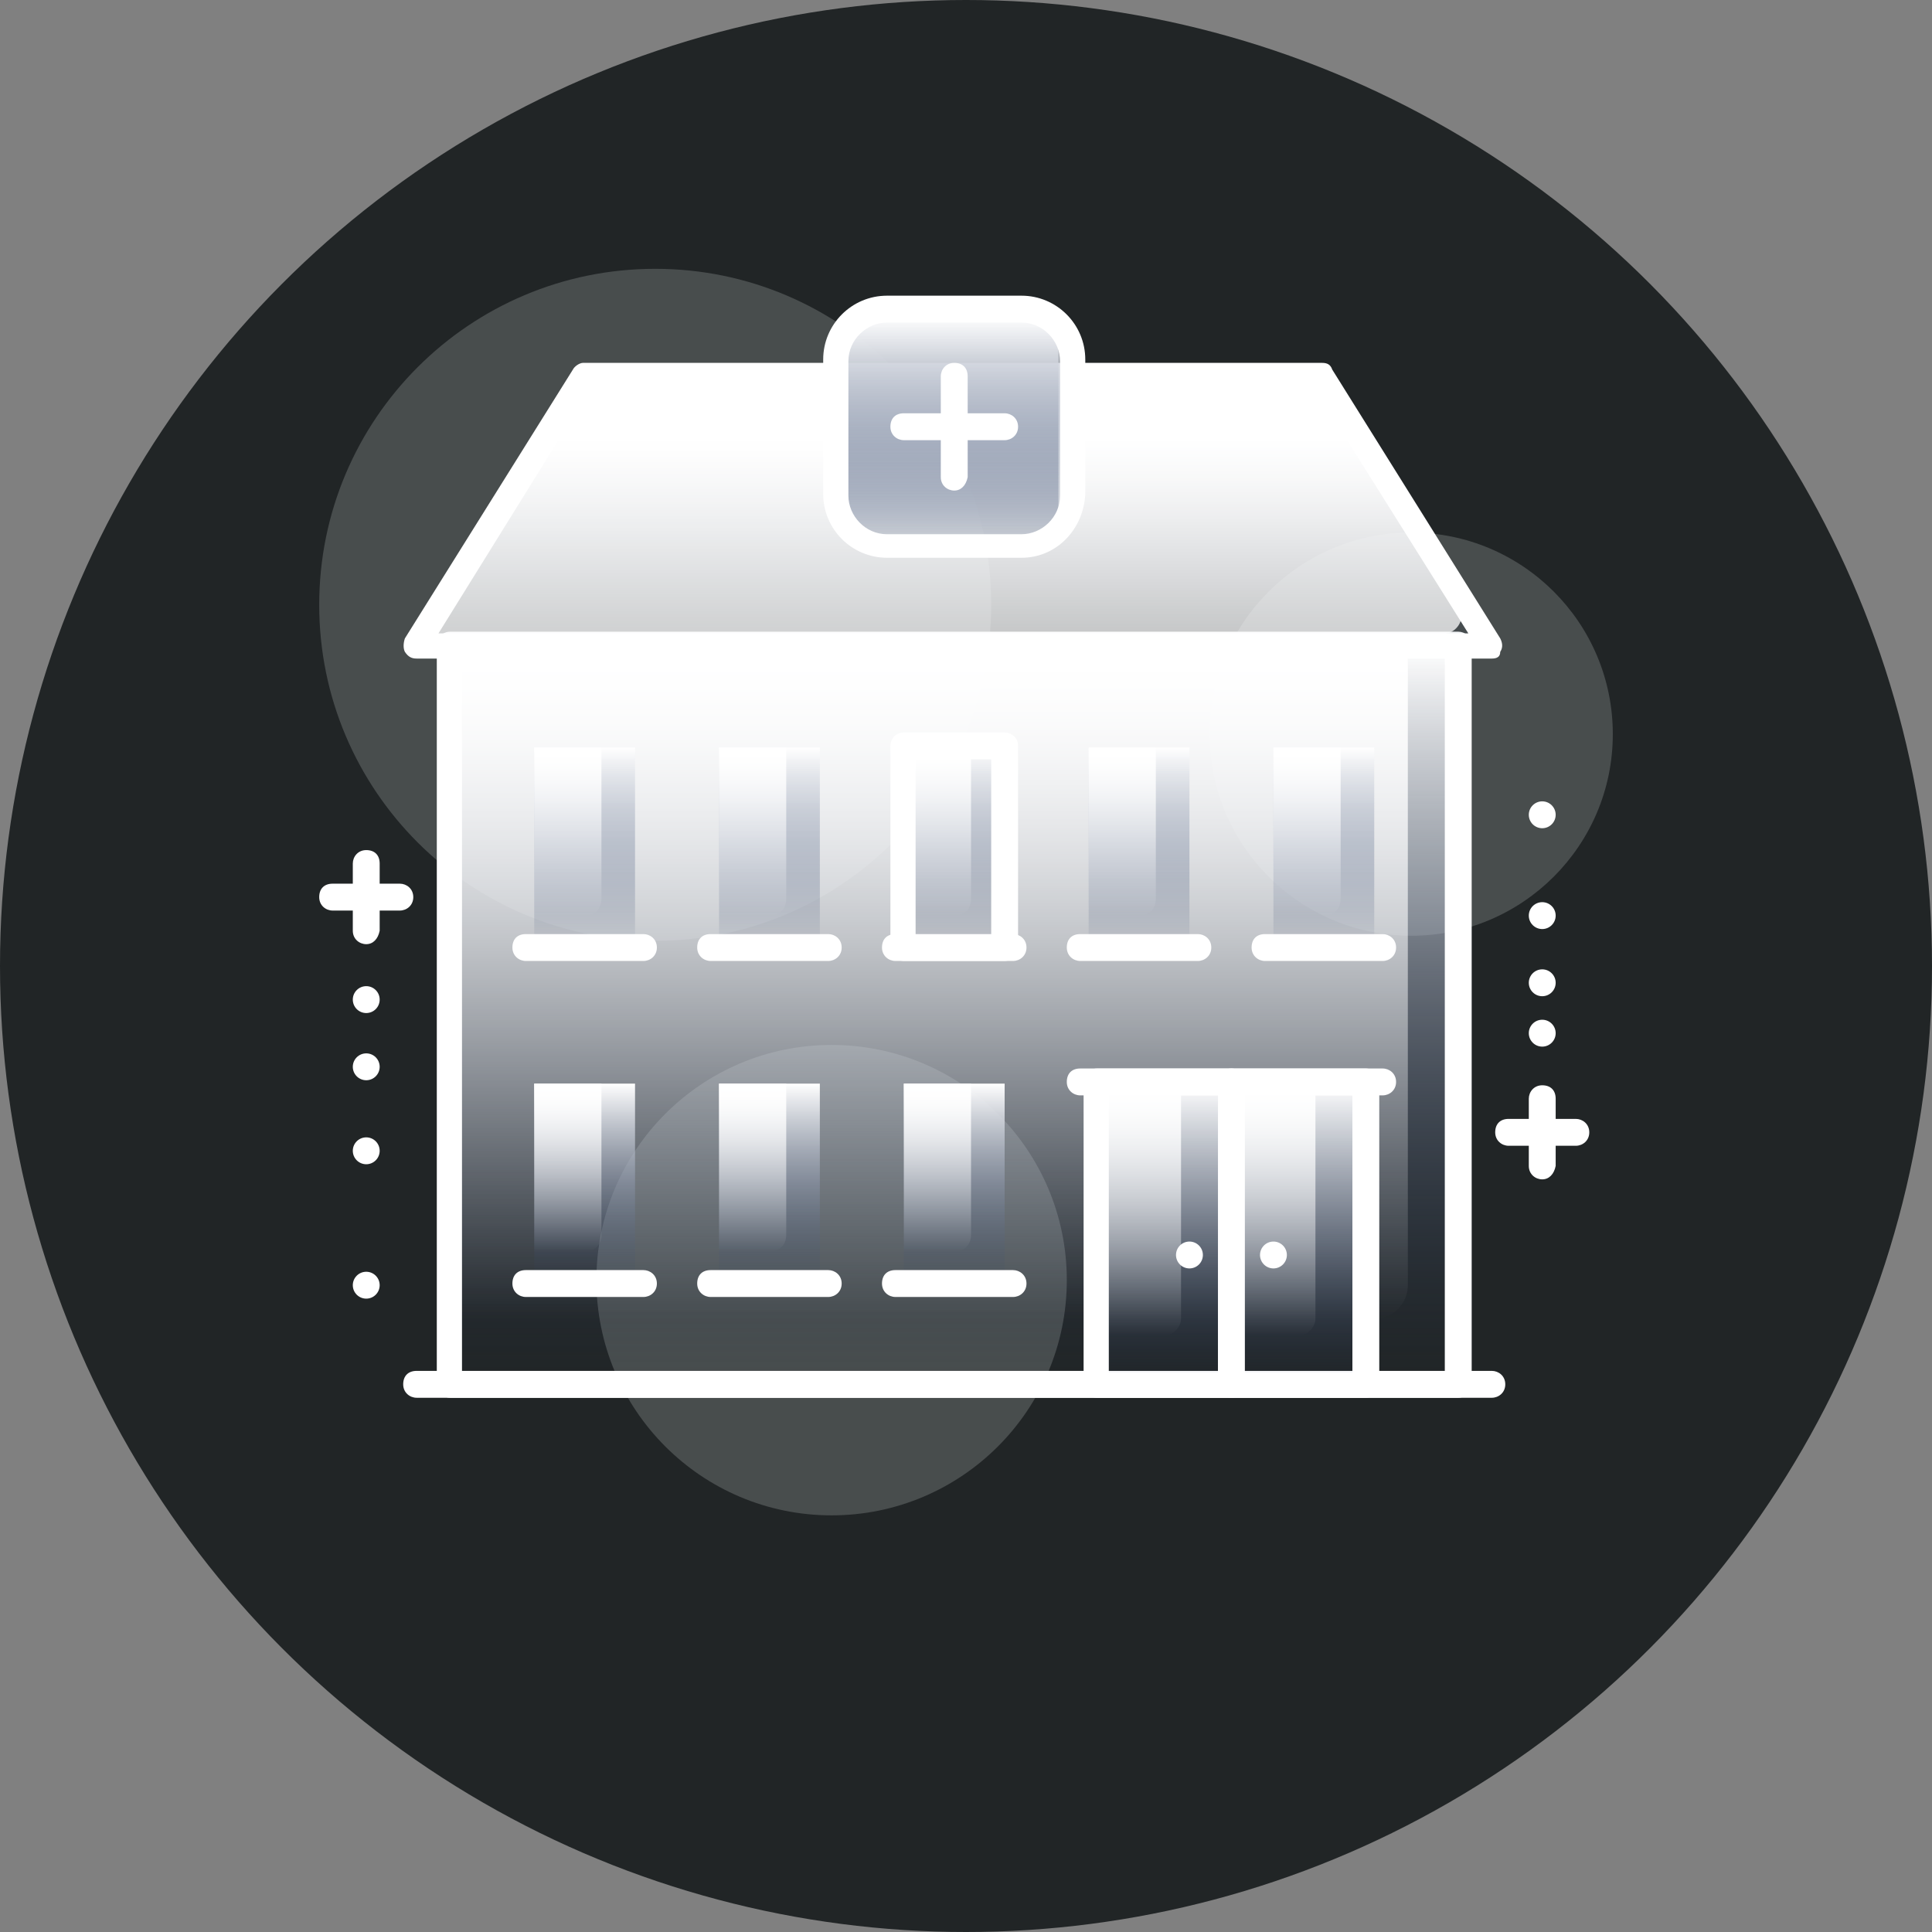 <svg xmlns="http://www.w3.org/2000/svg" width="131" height="131" viewBox="0 0 131 131" fill="none"><rect x="0" y="0" width="131" height="131" fill="#808080" stroke="none"/><circle cx="65.5" cy="65.5" r="65.5" fill="#212526"></circle><path d="M56.387 102.749C65.195 102.749 72.335 95.609 72.335 86.801C72.335 77.994 65.195 70.853 56.387 70.853C47.579 70.853 40.439 77.994 40.439 86.801C40.439 95.609 47.579 102.749 56.387 102.749Z" fill="#E8EBEC" fill-opacity="0.2"></path><path d="M95.687 63.449C103.237 63.449 109.357 57.328 109.357 49.779C109.357 42.229 103.237 36.109 95.687 36.109C88.138 36.109 82.018 42.229 82.018 49.779C82.018 57.328 88.138 63.449 95.687 63.449Z" fill="#E8EBEC" fill-opacity="0.2"></path><path d="M44.426 63.792C57.009 63.792 67.209 53.592 67.209 41.009C67.209 28.427 57.009 18.227 44.426 18.227C31.844 18.227 21.644 28.427 21.644 41.009C21.644 53.592 31.844 63.792 44.426 63.792Z" fill="#E8EBEC" fill-opacity="0.2"></path><path d="M98.877 43.857H30.529V93.979H98.877V43.857Z" fill="url(#paint0_linear_317142_104910)"></path><path d="M95.459 43.857H30.529V89.423H93.181C94.434 89.423 95.459 88.397 95.459 87.144V43.857Z" fill="url(#paint1_linear_317142_104910)"></path><path d="M98.876 94.776H30.529C30.073 94.776 29.617 94.435 29.617 93.865V43.743C29.617 43.288 29.959 42.832 30.529 42.832H98.876C99.332 42.832 99.788 43.174 99.788 43.743V93.865C99.674 94.435 99.332 94.776 98.876 94.776ZM31.326 93.068H97.965V44.655H31.326V93.068Z" fill="url(#paint2_linear_317142_104910)"></path><path d="M101.155 94.776H28.25C27.795 94.776 27.339 94.434 27.339 93.864C27.339 93.295 27.681 92.953 28.25 92.953H101.155C101.61 92.953 102.066 93.295 102.066 93.864C102.066 94.434 101.61 94.776 101.155 94.776Z" fill="url(#paint3_linear_317142_104910)"></path><path d="M43.059 50.691H36.224V64.361H43.059V50.691Z" fill="url(#paint4_linear_317142_104910)"></path><path d="M40.781 50.691H36.224V62.083H39.642C40.325 62.083 40.781 61.627 40.781 60.944V50.691Z" fill="url(#paint5_linear_317142_104910)"></path><path d="M43.629 65.159H35.655C35.199 65.159 34.744 64.817 34.744 64.247C34.744 63.678 35.085 63.336 35.655 63.336H43.629C44.084 63.336 44.54 63.678 44.54 64.247C44.54 64.817 44.084 65.159 43.629 65.159Z" fill="url(#paint6_linear_317142_104910)"></path><path d="M43.059 73.475H36.224V87.144H43.059V73.475Z" fill="url(#paint7_linear_317142_104910)"></path><path d="M40.781 73.475H36.224V84.866H39.642C40.325 84.866 40.781 84.41 40.781 83.727V73.475Z" fill="url(#paint8_linear_317142_104910)"></path><path d="M43.629 87.942H35.655C35.199 87.942 34.744 87.6 34.744 87.03C34.744 86.461 35.085 86.119 35.655 86.119H43.629C44.084 86.119 44.54 86.461 44.54 87.03C44.54 87.6 44.084 87.942 43.629 87.942Z" fill="url(#paint9_linear_317142_104910)"></path><path d="M55.59 73.475H48.755V87.144H55.59V73.475Z" fill="url(#paint10_linear_317142_104910)"></path><path d="M53.311 73.475H48.755V84.866H52.172C52.856 84.866 53.311 84.41 53.311 83.727V73.475Z" fill="url(#paint11_linear_317142_104910)"></path><path d="M56.159 87.942H48.185C47.73 87.942 47.274 87.6 47.274 87.03C47.274 86.461 47.616 86.119 48.185 86.119H56.159C56.615 86.119 57.07 86.461 57.07 87.03C57.07 87.6 56.615 87.942 56.159 87.942Z" fill="url(#paint12_linear_317142_104910)"></path><path d="M68.12 73.475H61.285V87.144H68.12V73.475Z" fill="url(#paint13_linear_317142_104910)"></path><path d="M65.842 73.475H61.285V84.866H64.703C65.386 84.866 65.842 84.41 65.842 83.727V73.475Z" fill="url(#paint14_linear_317142_104910)"></path><path d="M68.69 87.942H60.716C60.26 87.942 59.804 87.6 59.804 87.03C59.804 86.461 60.146 86.119 60.716 86.119H68.69C69.145 86.119 69.601 86.461 69.601 87.03C69.601 87.6 69.145 87.942 68.69 87.942Z" fill="url(#paint15_linear_317142_104910)"></path><path d="M55.59 50.691H48.755V64.361H55.59V50.691Z" fill="url(#paint16_linear_317142_104910)"></path><path d="M53.311 50.691H48.755V62.083H52.172C52.856 62.083 53.311 61.627 53.311 60.944V50.691Z" fill="url(#paint17_linear_317142_104910)"></path><path d="M56.159 65.159H48.185C47.73 65.159 47.274 64.817 47.274 64.247C47.274 63.678 47.616 63.336 48.185 63.336H56.159C56.615 63.336 57.07 63.678 57.07 64.247C57.07 64.817 56.615 65.159 56.159 65.159Z" fill="url(#paint18_linear_317142_104910)"></path><path d="M68.12 50.691H61.285V64.361H68.12V50.691Z" fill="url(#paint19_linear_317142_104910)"></path><path d="M65.842 50.691H61.285V62.083H64.703C65.386 62.083 65.842 61.627 65.842 60.944V50.691Z" fill="url(#paint20_linear_317142_104910)"></path><path d="M68.12 65.158H61.285C60.83 65.158 60.374 64.817 60.374 64.247V50.577C60.374 50.122 60.716 49.666 61.285 49.666H68.12C68.576 49.666 69.031 50.008 69.031 50.577V64.247C68.918 64.817 68.576 65.158 68.12 65.158ZM62.083 63.45H67.209V51.489H62.083V63.45Z" fill="url(#paint21_linear_317142_104910)"></path><path d="M68.69 65.159H60.716C60.26 65.159 59.804 64.817 59.804 64.247C59.804 63.678 60.146 63.336 60.716 63.336H68.69C69.145 63.336 69.601 63.678 69.601 64.247C69.601 64.817 69.145 65.159 68.69 65.159Z" fill="url(#paint22_linear_317142_104910)"></path><path d="M80.65 50.691H73.816V64.361H80.65V50.691Z" fill="url(#paint23_linear_317142_104910)"></path><path d="M78.372 50.691H73.816V62.083H77.233C77.916 62.083 78.372 61.627 78.372 60.944V50.691Z" fill="url(#paint24_linear_317142_104910)"></path><path d="M81.22 65.159H73.246C72.791 65.159 72.335 64.817 72.335 64.247C72.335 63.678 72.677 63.336 73.246 63.336H81.22C81.676 63.336 82.132 63.678 82.132 64.247C82.132 64.817 81.676 65.159 81.22 65.159Z" fill="url(#paint25_linear_317142_104910)"></path><path d="M93.181 50.691H86.346V64.361H93.181V50.691Z" fill="url(#paint26_linear_317142_104910)"></path><path d="M90.903 50.691H86.346V62.083H89.764C90.447 62.083 90.903 61.627 90.903 60.944V50.691Z" fill="url(#paint27_linear_317142_104910)"></path><path d="M93.75 65.159H85.776C85.321 65.159 84.865 64.817 84.865 64.247C84.865 63.678 85.207 63.336 85.776 63.336H93.75C94.206 63.336 94.662 63.678 94.662 64.247C94.662 64.817 94.206 65.159 93.75 65.159Z" fill="url(#paint28_linear_317142_104910)"></path><path d="M89.763 25.631H39.642L28.25 43.857H101.155L89.763 25.631Z" fill="url(#paint29_linear_317142_104910)"></path><path d="M89.931 25.891H39.795L29.617 42.978H97.848C98.853 42.978 99.481 41.795 98.853 41.006L89.931 25.891Z" fill="url(#paint30_linear_317142_104910)"></path><path d="M101.155 44.654H28.25C27.909 44.654 27.681 44.54 27.453 44.199C27.339 43.971 27.339 43.629 27.453 43.287L38.844 25.061C38.958 24.833 39.3 24.605 39.528 24.605H89.65C89.991 24.605 90.219 24.719 90.333 25.061L101.724 43.287C101.838 43.515 101.952 43.857 101.724 44.199C101.724 44.54 101.497 44.654 101.155 44.654ZM29.731 42.946H99.56L89.194 26.428H39.983L29.731 42.946Z" fill="url(#paint31_linear_317142_104910)"></path><path d="M69.259 37.022H60.146C58.21 37.022 56.729 35.541 56.729 33.605V24.492C56.729 22.555 58.21 21.074 60.146 21.074H69.259C71.196 21.074 72.677 22.555 72.677 24.492V33.605C72.677 35.427 71.082 37.022 69.259 37.022Z" fill="url(#paint32_linear_317142_104910)"></path><path d="M70.531 37.282H59.425C58.067 37.282 56.956 36.086 56.956 34.624V25.321C56.956 23.062 58.561 21.334 60.659 21.334H69.297C70.655 21.334 71.765 22.53 71.765 23.992V35.953C71.765 36.617 71.148 37.282 70.531 37.282Z" fill="url(#paint33_linear_317142_104910)"></path><path d="M69.259 37.819H60.146C57.754 37.819 55.817 35.883 55.817 33.491V24.378C55.817 21.985 57.754 20.049 60.146 20.049H69.259C71.651 20.049 73.588 21.985 73.588 24.378V33.491C73.474 35.883 71.651 37.819 69.259 37.819ZM60.146 21.871C58.779 21.871 57.526 23.011 57.526 24.491V33.605C57.526 34.971 58.665 36.224 60.146 36.224H69.259C70.626 36.224 71.879 35.085 71.879 33.605V24.491C71.879 23.125 70.74 21.871 69.259 21.871H60.146Z" fill="url(#paint34_linear_317142_104910)"></path><path d="M68.12 29.846H61.285C60.83 29.846 60.374 29.504 60.374 28.935C60.374 28.365 60.716 28.023 61.285 28.023H68.12C68.576 28.023 69.031 28.365 69.031 28.935C69.031 29.504 68.576 29.846 68.12 29.846Z" fill="url(#paint35_linear_317142_104910)"></path><path d="M64.703 33.263C64.247 33.263 63.791 32.921 63.791 32.352V25.517C63.791 25.061 64.133 24.605 64.703 24.605C65.272 24.605 65.614 24.947 65.614 25.517V32.352C65.5 32.921 65.158 33.263 64.703 33.263Z" fill="url(#paint36_linear_317142_104910)"></path><path d="M92.611 73.475H83.498V93.979H92.611V73.475Z" fill="url(#paint37_linear_317142_104910)"></path><path d="M88.055 90.562H83.498V73.475H89.194V89.422C89.194 89.992 88.624 90.562 88.055 90.562Z" fill="url(#paint38_linear_317142_104910)"></path><path d="M92.611 94.776H83.498C83.043 94.776 82.587 94.434 82.587 93.865V73.361C82.587 72.905 82.929 72.449 83.498 72.449H92.611C93.067 72.449 93.522 72.791 93.522 73.361V93.865C93.409 94.434 93.067 94.776 92.611 94.776ZM84.296 93.067H91.7V74.272H84.296V93.067Z" fill="url(#paint39_linear_317142_104910)"></path><path d="M83.498 73.475H74.385V93.979H83.498V73.475Z" fill="url(#paint40_linear_317142_104910)"></path><path d="M78.942 90.562H74.385V73.475H80.081V89.422C80.081 89.992 79.511 90.562 78.942 90.562Z" fill="url(#paint41_linear_317142_104910)"></path><path d="M83.498 94.776H74.385C73.93 94.776 73.474 94.434 73.474 93.865V73.361C73.474 72.905 73.816 72.449 74.385 72.449H83.498C83.954 72.449 84.409 72.791 84.409 73.361V93.865C84.296 94.434 83.954 94.776 83.498 94.776ZM75.183 93.067H82.587V74.272H75.183V93.067Z" fill="url(#paint42_linear_317142_104910)"></path><path d="M93.751 74.272H73.246C72.791 74.272 72.335 73.93 72.335 73.361C72.335 72.791 72.677 72.449 73.246 72.449H93.751C94.206 72.449 94.662 72.791 94.662 73.361C94.662 73.93 94.206 74.272 93.751 74.272Z" fill="url(#paint43_linear_317142_104910)"></path><path d="M80.65 86.006C81.154 86.006 81.562 85.598 81.562 85.095C81.562 84.592 81.154 84.184 80.65 84.184C80.147 84.184 79.739 84.592 79.739 85.095C79.739 85.598 80.147 86.006 80.65 86.006Z" fill="url(#paint44_linear_317142_104910)"></path><path d="M86.346 86.006C86.849 86.006 87.257 85.598 87.257 85.095C87.257 84.592 86.849 84.184 86.346 84.184C85.843 84.184 85.435 84.592 85.435 85.095C85.435 85.598 85.843 86.006 86.346 86.006Z" fill="url(#paint45_linear_317142_104910)"></path><path d="M106.85 77.69H102.294C101.838 77.69 101.383 77.348 101.383 76.778C101.383 76.209 101.724 75.867 102.294 75.867H106.85C107.306 75.867 107.762 76.209 107.762 76.778C107.762 77.348 107.306 77.69 106.85 77.69Z" fill="url(#paint46_linear_317142_104910)"></path><path d="M104.572 79.967C104.117 79.967 103.661 79.625 103.661 79.056V74.499C103.661 74.043 104.003 73.588 104.572 73.588C105.142 73.588 105.483 73.93 105.483 74.499V79.056C105.37 79.625 105.028 79.967 104.572 79.967Z" fill="url(#paint47_linear_317142_104910)"></path><path d="M104.572 70.967C105.075 70.967 105.483 70.559 105.483 70.056C105.483 69.552 105.075 69.144 104.572 69.144C104.069 69.144 103.661 69.552 103.661 70.056C103.661 70.559 104.069 70.967 104.572 70.967Z" fill="url(#paint48_linear_317142_104910)"></path><path d="M104.572 67.549C105.075 67.549 105.483 67.141 105.483 66.638C105.483 66.135 105.075 65.727 104.572 65.727C104.069 65.727 103.661 66.135 103.661 66.638C103.661 67.141 104.069 67.549 104.572 67.549Z" fill="url(#paint49_linear_317142_104910)"></path><path d="M104.572 62.995C105.075 62.995 105.483 62.587 105.483 62.083C105.483 61.58 105.075 61.172 104.572 61.172C104.069 61.172 103.661 61.58 103.661 62.083C103.661 62.587 104.069 62.995 104.572 62.995Z" fill="url(#paint50_linear_317142_104910)"></path><path d="M104.572 56.158C105.075 56.158 105.483 55.751 105.483 55.247C105.483 54.744 105.075 54.336 104.572 54.336C104.069 54.336 103.661 54.744 103.661 55.247C103.661 55.751 104.069 56.158 104.572 56.158Z" fill="url(#paint51_linear_317142_104910)"></path><path d="M27.111 61.741H22.555C22.099 61.741 21.644 61.399 21.644 60.829C21.644 60.26 21.985 59.918 22.555 59.918H27.111C27.567 59.918 28.023 60.26 28.023 60.829C28.023 61.399 27.567 61.741 27.111 61.741Z" fill="url(#paint52_linear_317142_104910)"></path><path d="M24.833 64.02C24.378 64.02 23.922 63.678 23.922 63.108V58.552C23.922 58.096 24.264 57.641 24.833 57.641C25.403 57.641 25.744 57.982 25.744 58.552V63.108C25.631 63.678 25.289 64.02 24.833 64.02Z" fill="url(#paint53_linear_317142_104910)"></path><path d="M24.833 68.69C25.337 68.69 25.744 68.282 25.744 67.778C25.744 67.275 25.337 66.867 24.833 66.867C24.33 66.867 23.922 67.275 23.922 67.778C23.922 68.282 24.33 68.69 24.833 68.69Z" fill="url(#paint54_linear_317142_104910)"></path><path d="M24.833 73.246C25.337 73.246 25.744 72.838 25.744 72.335C25.744 71.832 25.337 71.424 24.833 71.424C24.33 71.424 23.922 71.832 23.922 72.335C23.922 72.838 24.33 73.246 24.833 73.246Z" fill="url(#paint55_linear_317142_104910)"></path><path d="M24.833 78.942C25.337 78.942 25.744 78.534 25.744 78.03C25.744 77.527 25.337 77.119 24.833 77.119C24.33 77.119 23.922 77.527 23.922 78.03C23.922 78.534 24.33 78.942 24.833 78.942Z" fill="url(#paint56_linear_317142_104910)"></path><path d="M24.833 88.055C25.337 88.055 25.744 87.647 25.744 87.144C25.744 86.64 25.337 86.232 24.833 86.232C24.33 86.232 23.922 86.64 23.922 87.144C23.922 87.647 24.33 88.055 24.833 88.055Z" fill="url(#paint57_linear_317142_104910)"></path><defs><linearGradient id="paint0_linear_317142_104910" x1="64.703" y1="43.857" x2="64.703" y2="93.979" gradientUnits="userSpaceOnUse"><stop stop-color="white"></stop><stop offset="1" stop-color="#21365F" stop-opacity="0"></stop></linearGradient><linearGradient id="paint1_linear_317142_104910" x1="62.994" y1="43.857" x2="62.994" y2="89.423" gradientUnits="userSpaceOnUse"><stop stop-color="white"></stop><stop offset="1" stop-color="white" stop-opacity="0"></stop></linearGradient><linearGradient id="paint2_linear_317142_104910" x1="64.703" y1="42.832" x2="64.703" y2="94.776" gradientUnits="userSpaceOnUse"><stop stop-color="white"></stop><stop offset="1" stop-color="white"></stop></linearGradient><linearGradient id="paint3_linear_317142_104910" x1="64.703" y1="92.953" x2="64.703" y2="94.776" gradientUnits="userSpaceOnUse"><stop stop-color="white"></stop><stop offset="1" stop-color="white"></stop></linearGradient><linearGradient id="paint4_linear_317142_104910" x1="39.642" y1="50.691" x2="39.642" y2="64.361" gradientUnits="userSpaceOnUse"><stop stop-color="white"></stop><stop offset="1" stop-color="#21365F" stop-opacity="0"></stop></linearGradient><linearGradient id="paint5_linear_317142_104910" x1="38.503" y1="50.691" x2="38.503" y2="62.083" gradientUnits="userSpaceOnUse"><stop stop-color="white"></stop><stop offset="1" stop-color="white" stop-opacity="0"></stop></linearGradient><linearGradient id="paint6_linear_317142_104910" x1="39.642" y1="63.336" x2="39.642" y2="65.159" gradientUnits="userSpaceOnUse"><stop stop-color="white"></stop><stop offset="1" stop-color="white"></stop></linearGradient><linearGradient id="paint7_linear_317142_104910" x1="39.642" y1="73.475" x2="39.642" y2="87.144" gradientUnits="userSpaceOnUse"><stop stop-color="white"></stop><stop offset="1" stop-color="#21365F" stop-opacity="0"></stop></linearGradient><linearGradient id="paint8_linear_317142_104910" x1="38.503" y1="73.475" x2="38.503" y2="84.866" gradientUnits="userSpaceOnUse"><stop stop-color="white"></stop><stop offset="1" stop-color="white" stop-opacity="0"></stop></linearGradient><linearGradient id="paint9_linear_317142_104910" x1="39.642" y1="86.119" x2="39.642" y2="87.942" gradientUnits="userSpaceOnUse"><stop stop-color="white"></stop><stop offset="1" stop-color="white"></stop></linearGradient><linearGradient id="paint10_linear_317142_104910" x1="52.172" y1="73.475" x2="52.172" y2="87.144" gradientUnits="userSpaceOnUse"><stop stop-color="white"></stop><stop offset="1" stop-color="#21365F" stop-opacity="0"></stop></linearGradient><linearGradient id="paint11_linear_317142_104910" x1="51.033" y1="73.475" x2="51.033" y2="84.866" gradientUnits="userSpaceOnUse"><stop stop-color="white"></stop><stop offset="1" stop-color="white" stop-opacity="0"></stop></linearGradient><linearGradient id="paint12_linear_317142_104910" x1="52.172" y1="86.119" x2="52.172" y2="87.942" gradientUnits="userSpaceOnUse"><stop stop-color="white"></stop><stop offset="1" stop-color="white"></stop></linearGradient><linearGradient id="paint13_linear_317142_104910" x1="64.703" y1="73.475" x2="64.703" y2="87.144" gradientUnits="userSpaceOnUse"><stop stop-color="white"></stop><stop offset="1" stop-color="#21365F" stop-opacity="0"></stop></linearGradient><linearGradient id="paint14_linear_317142_104910" x1="63.564" y1="73.475" x2="63.564" y2="84.866" gradientUnits="userSpaceOnUse"><stop stop-color="white"></stop><stop offset="1" stop-color="white" stop-opacity="0"></stop></linearGradient><linearGradient id="paint15_linear_317142_104910" x1="64.703" y1="86.119" x2="64.703" y2="87.942" gradientUnits="userSpaceOnUse"><stop stop-color="white"></stop><stop offset="1" stop-color="white"></stop></linearGradient><linearGradient id="paint16_linear_317142_104910" x1="52.172" y1="50.691" x2="52.172" y2="64.361" gradientUnits="userSpaceOnUse"><stop stop-color="white"></stop><stop offset="1" stop-color="#21365F" stop-opacity="0"></stop></linearGradient><linearGradient id="paint17_linear_317142_104910" x1="51.033" y1="50.691" x2="51.033" y2="62.083" gradientUnits="userSpaceOnUse"><stop stop-color="white"></stop><stop offset="1" stop-color="white" stop-opacity="0"></stop></linearGradient><linearGradient id="paint18_linear_317142_104910" x1="52.172" y1="63.336" x2="52.172" y2="65.159" gradientUnits="userSpaceOnUse"><stop stop-color="white"></stop><stop offset="1" stop-color="white"></stop></linearGradient><linearGradient id="paint19_linear_317142_104910" x1="64.703" y1="50.691" x2="64.703" y2="64.361" gradientUnits="userSpaceOnUse"><stop stop-color="white"></stop><stop offset="1" stop-color="#21365F" stop-opacity="0"></stop></linearGradient><linearGradient id="paint20_linear_317142_104910" x1="63.564" y1="50.691" x2="63.564" y2="62.083" gradientUnits="userSpaceOnUse"><stop stop-color="white"></stop><stop offset="1" stop-color="white" stop-opacity="0"></stop></linearGradient><linearGradient id="paint21_linear_317142_104910" x1="64.703" y1="49.666" x2="64.703" y2="65.158" gradientUnits="userSpaceOnUse"><stop stop-color="white"></stop><stop offset="1" stop-color="white"></stop></linearGradient><linearGradient id="paint22_linear_317142_104910" x1="64.703" y1="63.336" x2="64.703" y2="65.159" gradientUnits="userSpaceOnUse"><stop stop-color="white"></stop><stop offset="1" stop-color="white"></stop></linearGradient><linearGradient id="paint23_linear_317142_104910" x1="77.233" y1="50.691" x2="77.233" y2="64.361" gradientUnits="userSpaceOnUse"><stop stop-color="white"></stop><stop offset="1" stop-color="#21365F" stop-opacity="0"></stop></linearGradient><linearGradient id="paint24_linear_317142_104910" x1="76.094" y1="50.691" x2="76.094" y2="62.083" gradientUnits="userSpaceOnUse"><stop stop-color="white"></stop><stop offset="1" stop-color="white" stop-opacity="0"></stop></linearGradient><linearGradient id="paint25_linear_317142_104910" x1="77.233" y1="63.336" x2="77.233" y2="65.159" gradientUnits="userSpaceOnUse"><stop stop-color="white"></stop><stop offset="1" stop-color="white"></stop></linearGradient><linearGradient id="paint26_linear_317142_104910" x1="89.764" y1="50.691" x2="89.764" y2="64.361" gradientUnits="userSpaceOnUse"><stop stop-color="white"></stop><stop offset="1" stop-color="#21365F" stop-opacity="0"></stop></linearGradient><linearGradient id="paint27_linear_317142_104910" x1="88.624" y1="50.691" x2="88.624" y2="62.083" gradientUnits="userSpaceOnUse"><stop stop-color="white"></stop><stop offset="1" stop-color="white" stop-opacity="0"></stop></linearGradient><linearGradient id="paint28_linear_317142_104910" x1="89.763" y1="63.336" x2="89.763" y2="65.159" gradientUnits="userSpaceOnUse"><stop stop-color="white"></stop><stop offset="1" stop-color="white"></stop></linearGradient><linearGradient id="paint29_linear_317142_104910" x1="64.703" y1="25.631" x2="64.703" y2="43.857" gradientUnits="userSpaceOnUse"><stop stop-color="white"></stop><stop offset="1" stop-color="#21365F" stop-opacity="0"></stop></linearGradient><linearGradient id="paint30_linear_317142_104910" x1="64.361" y1="25.891" x2="64.361" y2="42.978" gradientUnits="userSpaceOnUse"><stop offset="0.219" stop-color="white"></stop><stop offset="0.974" stop-color="white" stop-opacity="0.75"></stop></linearGradient><linearGradient id="paint31_linear_317142_104910" x1="64.612" y1="24.605" x2="64.612" y2="44.654" gradientUnits="userSpaceOnUse"><stop stop-color="white"></stop><stop offset="1" stop-color="white"></stop></linearGradient><linearGradient id="paint32_linear_317142_104910" x1="64.703" y1="21.074" x2="64.703" y2="37.022" gradientUnits="userSpaceOnUse"><stop stop-color="white"></stop><stop offset="1" stop-color="#21365F" stop-opacity="0"></stop></linearGradient><linearGradient id="paint33_linear_317142_104910" x1="64.361" y1="21.334" x2="64.361" y2="37.282" gradientUnits="userSpaceOnUse"><stop stop-color="white"></stop><stop offset="1" stop-color="#21365F" stop-opacity="0.1"></stop></linearGradient><linearGradient id="paint34_linear_317142_104910" x1="64.703" y1="20.049" x2="64.703" y2="37.819" gradientUnits="userSpaceOnUse"><stop stop-color="white"></stop><stop offset="1" stop-color="white"></stop></linearGradient><linearGradient id="paint35_linear_317142_104910" x1="64.703" y1="28.023" x2="64.703" y2="29.846" gradientUnits="userSpaceOnUse"><stop stop-color="white"></stop><stop offset="1" stop-color="white"></stop></linearGradient><linearGradient id="paint36_linear_317142_104910" x1="64.703" y1="24.605" x2="64.703" y2="33.263" gradientUnits="userSpaceOnUse"><stop stop-color="white"></stop><stop offset="1" stop-color="white"></stop></linearGradient><linearGradient id="paint37_linear_317142_104910" x1="88.055" y1="73.475" x2="88.055" y2="93.979" gradientUnits="userSpaceOnUse"><stop stop-color="white"></stop><stop offset="1" stop-color="#21365F" stop-opacity="0"></stop></linearGradient><linearGradient id="paint38_linear_317142_104910" x1="86.346" y1="73.475" x2="86.346" y2="90.562" gradientUnits="userSpaceOnUse"><stop stop-color="white"></stop><stop offset="1" stop-color="white" stop-opacity="0"></stop></linearGradient><linearGradient id="paint39_linear_317142_104910" x1="88.055" y1="72.449" x2="88.055" y2="94.776" gradientUnits="userSpaceOnUse"><stop stop-color="white"></stop><stop offset="1" stop-color="white"></stop></linearGradient><linearGradient id="paint40_linear_317142_104910" x1="78.942" y1="73.475" x2="78.942" y2="93.979" gradientUnits="userSpaceOnUse"><stop stop-color="white"></stop><stop offset="1" stop-color="#21365F" stop-opacity="0"></stop></linearGradient><linearGradient id="paint41_linear_317142_104910" x1="77.233" y1="73.475" x2="77.233" y2="90.562" gradientUnits="userSpaceOnUse"><stop stop-color="white"></stop><stop offset="1" stop-color="white" stop-opacity="0"></stop></linearGradient><linearGradient id="paint42_linear_317142_104910" x1="78.942" y1="72.449" x2="78.942" y2="94.776" gradientUnits="userSpaceOnUse"><stop stop-color="white"></stop><stop offset="1" stop-color="white"></stop></linearGradient><linearGradient id="paint43_linear_317142_104910" x1="83.498" y1="72.449" x2="83.498" y2="74.272" gradientUnits="userSpaceOnUse"><stop stop-color="white"></stop><stop offset="1" stop-color="white"></stop></linearGradient><linearGradient id="paint44_linear_317142_104910" x1="80.65" y1="84.184" x2="80.65" y2="86.006" gradientUnits="userSpaceOnUse"><stop stop-color="white"></stop><stop offset="1" stop-color="white"></stop></linearGradient><linearGradient id="paint45_linear_317142_104910" x1="86.346" y1="84.184" x2="86.346" y2="86.006" gradientUnits="userSpaceOnUse"><stop stop-color="white"></stop><stop offset="1" stop-color="white"></stop></linearGradient><linearGradient id="paint46_linear_317142_104910" x1="104.572" y1="75.867" x2="104.572" y2="77.69" gradientUnits="userSpaceOnUse"><stop stop-color="white"></stop><stop offset="1" stop-color="white"></stop></linearGradient><linearGradient id="paint47_linear_317142_104910" x1="104.572" y1="73.588" x2="104.572" y2="79.967" gradientUnits="userSpaceOnUse"><stop stop-color="white"></stop><stop offset="1" stop-color="white"></stop></linearGradient><linearGradient id="paint48_linear_317142_104910" x1="104.572" y1="69.144" x2="104.572" y2="70.967" gradientUnits="userSpaceOnUse"><stop stop-color="white"></stop><stop offset="1" stop-color="white"></stop></linearGradient><linearGradient id="paint49_linear_317142_104910" x1="104.572" y1="65.727" x2="104.572" y2="67.549" gradientUnits="userSpaceOnUse"><stop stop-color="white"></stop><stop offset="1" stop-color="white"></stop></linearGradient><linearGradient id="paint50_linear_317142_104910" x1="104.572" y1="61.172" x2="104.572" y2="62.995" gradientUnits="userSpaceOnUse"><stop stop-color="white"></stop><stop offset="1" stop-color="white"></stop></linearGradient><linearGradient id="paint51_linear_317142_104910" x1="104.572" y1="54.336" x2="104.572" y2="56.158" gradientUnits="userSpaceOnUse"><stop stop-color="white"></stop><stop offset="1" stop-color="white"></stop></linearGradient><linearGradient id="paint52_linear_317142_104910" x1="24.833" y1="59.918" x2="24.833" y2="61.741" gradientUnits="userSpaceOnUse"><stop stop-color="white"></stop><stop offset="1" stop-color="white"></stop></linearGradient><linearGradient id="paint53_linear_317142_104910" x1="24.833" y1="57.641" x2="24.833" y2="64.02" gradientUnits="userSpaceOnUse"><stop stop-color="white"></stop><stop offset="1" stop-color="white"></stop></linearGradient><linearGradient id="paint54_linear_317142_104910" x1="24.833" y1="66.867" x2="24.833" y2="68.69" gradientUnits="userSpaceOnUse"><stop stop-color="white"></stop><stop offset="1" stop-color="white"></stop></linearGradient><linearGradient id="paint55_linear_317142_104910" x1="24.833" y1="71.424" x2="24.833" y2="73.246" gradientUnits="userSpaceOnUse"><stop stop-color="white"></stop><stop offset="1" stop-color="white"></stop></linearGradient><linearGradient id="paint56_linear_317142_104910" x1="24.833" y1="77.119" x2="24.833" y2="78.942" gradientUnits="userSpaceOnUse"><stop stop-color="white"></stop><stop offset="1" stop-color="white"></stop></linearGradient><linearGradient id="paint57_linear_317142_104910" x1="24.833" y1="86.232" x2="24.833" y2="88.055" gradientUnits="userSpaceOnUse"><stop stop-color="white"></stop><stop offset="1" stop-color="white"></stop></linearGradient></defs></svg>